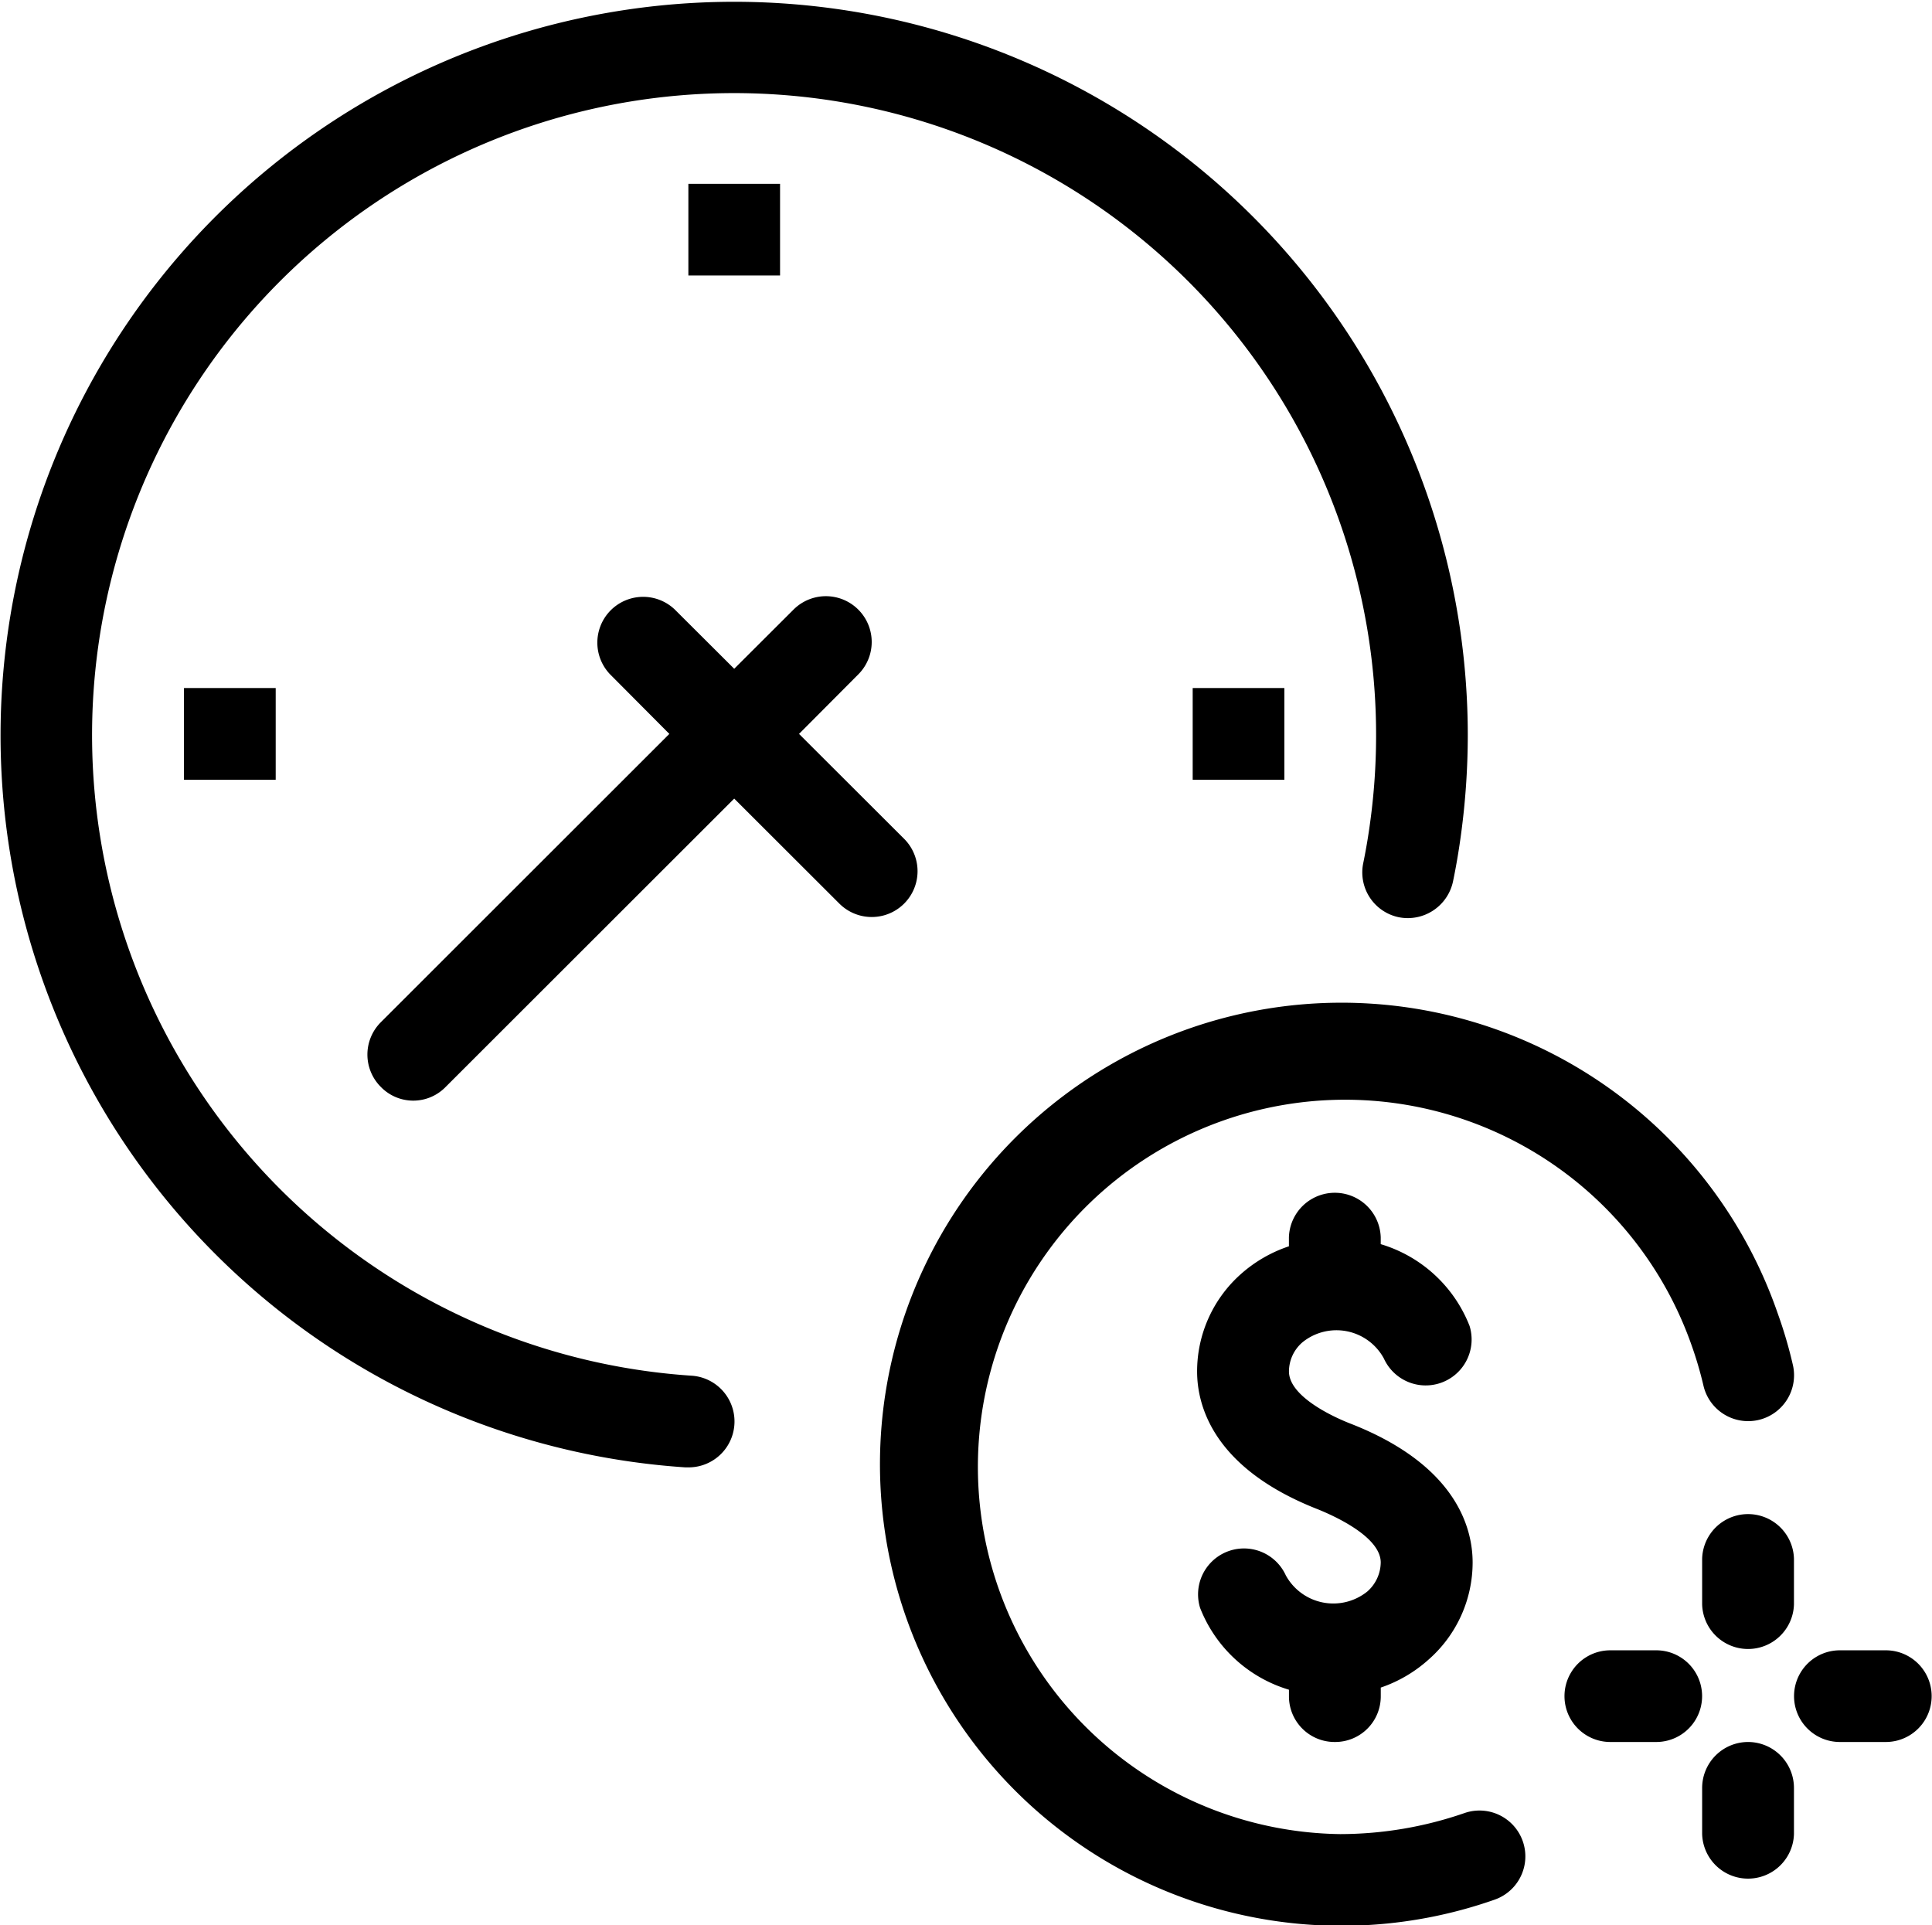 <svg xmlns="http://www.w3.org/2000/svg" width="45.094" height="44.94" viewBox="0 0 45.094 44.94" id="svg-1">
  <defs id="defs-2">
    <style id="style-3">
	.cls-1 { fill-rule: evenodd; }
</style>
  </defs>
  <path id="p3.svg" class="cls-1" d="M558.044,1284.11a14.985,14.985,0,1,1,15.848-12.96c-0.045.34-.1,0.67-0.168,1a1.069,1.069,0,0,0,.834,1.26,1.08,1.08,0,0,0,1.263-.84q0.115-.555.192-1.14a17.347,17.347,0,0,0,.152-2.28,17.123,17.123,0,1,0-18.261,17.1h0.071A1.071,1.071,0,0,0,558.044,1284.11Zm-7.249-6.74a1.054,1.054,0,0,0,1.513,0l6.735-6.73,2.453,2.45a1.069,1.069,0,1,0,1.514-1.51l-2.454-2.45,1.384-1.39a1.069,1.069,0,0,0-1.514-1.51l-1.383,1.38-1.384-1.38a1.069,1.069,0,0,0-1.513,1.51l1.383,1.39-6.734,6.73A1.066,1.066,0,0,0,550.795,1277.37Zm21.089-7.17v-2.14h-2.14v2.14h2.14Zm-13.911-13.91v2.14h2.14v-2.14h-2.14Zm-9.632,13.91v-2.14H546.2v2.14h2.14Zm24.722,22.46a1.064,1.064,0,0,0,1.071-1.07v-0.2a3.22,3.22,0,0,0,1.123-.66,3.017,3.017,0,0,0,1.021-2.26c0-.79-0.367-2.26-2.823-3.23-0.343-.13-1.464-0.62-1.464-1.23a0.9,0.9,0,0,1,.316-0.68,1.259,1.259,0,0,1,1.9.38,1.072,1.072,0,0,0,2-.76,3.214,3.214,0,0,0-2.074-1.91v-0.16a1.072,1.072,0,0,0-2.143,0v0.21a3.214,3.214,0,0,0-1.123.65,3.037,3.037,0,0,0-1.02,2.27c0,0.79.366,2.26,2.822,3.22,0.343,0.14,1.464.63,1.464,1.24a0.916,0.916,0,0,1-.316.68,1.265,1.265,0,0,1-1.9-.38,1.072,1.072,0,0,0-2,.76,3.214,3.214,0,0,0,2.074,1.91v0.15A1.065,1.065,0,0,0,573.063,1292.66Zm3.022,1.66a8.908,8.908,0,0,1-2.9.49,8.571,8.571,0,1,1,8.2-11.42,8.759,8.759,0,0,1,.28.95,1.071,1.071,0,1,0,2.088-.48,10.483,10.483,0,0,0-.349-1.19,10.773,10.773,0,1,0-6.612,13.67A1.07,1.07,0,1,0,576.085,1294.32Zm6.622-1.66a1.074,1.074,0,0,0-1.072,1.08v1.07a1.072,1.072,0,0,0,2.143,0v-1.07A1.073,1.073,0,0,0,582.707,1292.66Zm-1.072-4.28v1.07a1.072,1.072,0,0,0,2.143,0v-1.07A1.072,1.072,0,0,0,581.635,1288.38Zm-1.071,2.14h-1.072a1.07,1.07,0,1,0,0,2.14h1.072A1.07,1.07,0,1,0,580.564,1290.52Zm5.358,0H584.85a1.07,1.07,0,1,0,0,2.14h1.072A1.07,1.07,0,1,0,585.922,1290.52Z" transform="translate(-541.906 -1252)" fill-opacity="1" type="solidColor" fill="#000000"></path>
</svg>